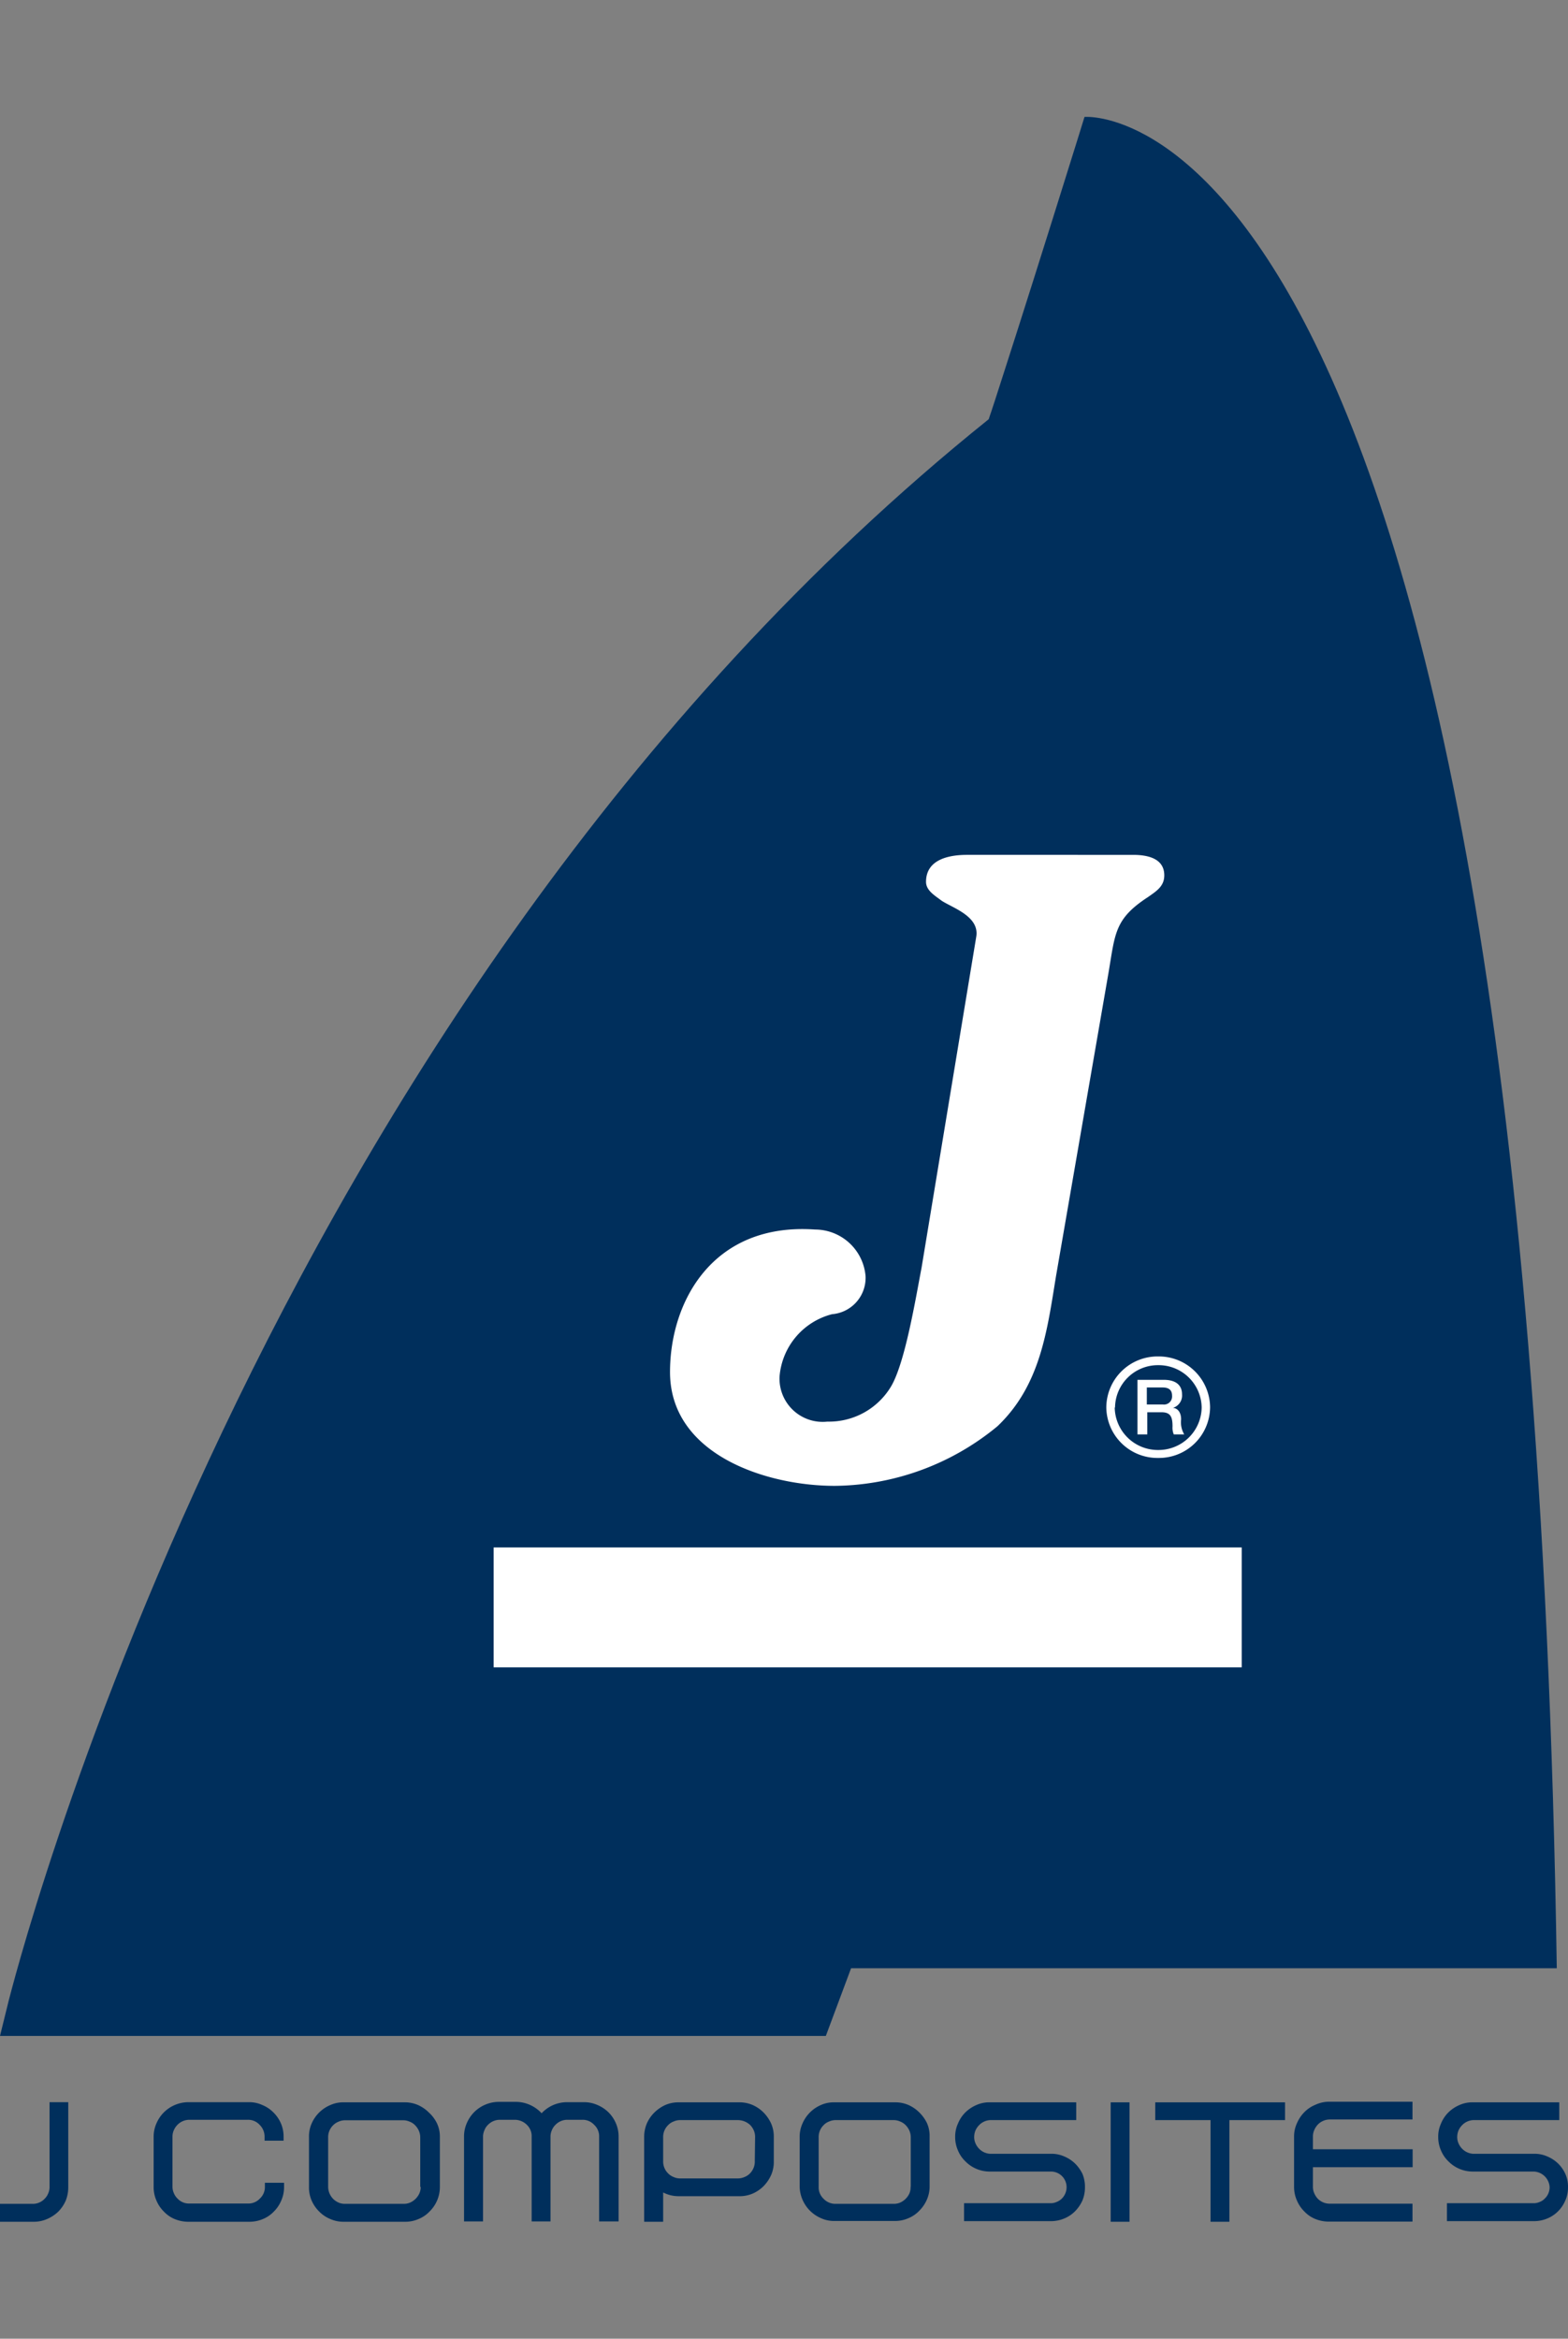 <svg xmlns="http://www.w3.org/2000/svg" viewBox="0 0 100.63 150" width="100.63px" height="150px"><rect x="0" y="0" width="100.63" height="150" fill="#808080" stroke="none"/><defs><style>.a{fill:#002f5c;}.b,.c{fill:#fff;}.c{fill-rule:evenodd;}</style></defs><path class="a" d="M99.91,126.24C98.08,4.88,69.6,7.5,69.6,7.5l-.48,1.55c-2.25,7.21-3.71,11.8-4.61,14.59-.54,1.69-.87,2.71-1.06,3.25C16.14,64.86.63,128.15.56,128.31L0,130.58H53l1.62-4.34Z"/><path class="b" d="M71,90.27A3.29,3.29,0,0,1,74.34,87h0a3.29,3.29,0,0,1,3.32,3.26h0a3.28,3.28,0,0,1-3.32,3.25h0A3.28,3.28,0,0,1,71,90.27Zm.54,0A2.77,2.77,0,0,0,74.34,93h0a2.77,2.77,0,0,0,2.78-2.72h0a2.76,2.76,0,0,0-2.78-2.72h0a2.75,2.75,0,0,0-2.78,2.72Z"/><path class="b" d="M73,88.5h1.69c.77,0,1.17.34,1.17.93a.83.83,0,0,1-.59.87h0c.21,0,.53.18.53.74A1.54,1.54,0,0,0,76,92h-.67a1.1,1.1,0,0,1-.08-.51c0-.63-.14-.91-.71-.91h-.91V92H73V88.5Zm.62,1.58h1a.52.52,0,0,0,.6-.56c0-.44-.3-.53-.62-.53h-1v1.09Z"/><polygon class="c" points="79.69 106.94 79.69 99.25 31.68 99.25 31.68 106.94 79.69 106.94"/><path class="c" d="M67.77,81.86c-.57,3.5-1,7-3.76,9.62A16.63,16.63,0,0,1,53.57,95.3C49.18,95.3,43,93.3,43,88c0-4.53,2.75-9.6,9.31-9.14a3.26,3.26,0,0,1,3.24,3,2.34,2.34,0,0,1-2.15,2.43,4.5,4.5,0,0,0-3.37,4,2.77,2.77,0,0,0,3.07,2.89,4.64,4.64,0,0,0,4.1-2.28c.9-1.55,1.57-5.66,1.94-7.57l3.51-21.23c.24-1.32-1.5-1.86-2.22-2.33-.43-.33-1-.65-1-1.21,0-1.45,1.49-1.73,2.63-1.73H72.72c.86,0,2,.19,2,1.31,0,.7-.48,1-1.05,1.4-2.15,1.4-2.1,2.33-2.53,4.86L67.77,81.86Z"/><path class="a" d="M17.54,135.48a2.15,2.15,0,0,0-.71-.47,2,2,0,0,0-.86-.18H12.09a2.25,2.25,0,0,0-1.57.65,2.28,2.28,0,0,0-.48.71,2.12,2.12,0,0,0-.18.87v3.21a2.12,2.12,0,0,0,.18.87,2.17,2.17,0,0,0,.48.71,2,2,0,0,0,.7.48,2.29,2.29,0,0,0,.87.17H16a2.2,2.2,0,0,0,.86-.17,2,2,0,0,0,.71-.48,2.17,2.17,0,0,0,.48-.71,2.12,2.12,0,0,0,.18-.87h0V140H17v.24a1,1,0,0,1-.32.77,1,1,0,0,1-.77.32H12.17a1,1,0,0,1-.78-.32,1,1,0,0,1-.23-.34,1,1,0,0,1-.09-.43v-3.19a1,1,0,0,1,.09-.43,1.13,1.13,0,0,1,.23-.34,1.08,1.08,0,0,1,.78-.32h3.72a1,1,0,0,1,.77.32,1.06,1.06,0,0,1,.32.77v.25H18.2v-.26a2.12,2.12,0,0,0-.18-.87A2.23,2.23,0,0,0,17.54,135.48Z"/><path class="a" d="M27.52,135.49a2.29,2.29,0,0,0-.7-.48,2.11,2.11,0,0,0-.87-.17H22.07a2,2,0,0,0-.86.17A2.26,2.26,0,0,0,20,136.2a2.06,2.06,0,0,0-.17.86v3.21a2.11,2.11,0,0,0,.17.87,2.29,2.29,0,0,0,.48.7,2.12,2.12,0,0,0,.71.48,2.07,2.07,0,0,0,.86.18H26a2.12,2.12,0,0,0,.87-.18,2,2,0,0,0,.7-.48,2.2,2.2,0,0,0,.66-1.57v-3.21a2,2,0,0,0-.18-.86A2.28,2.28,0,0,0,27.52,135.49ZM27,140.26a1,1,0,0,1-.09.43,1.19,1.19,0,0,1-.59.58,1,1,0,0,1-.42.08H22.15a1,1,0,0,1-.42-.08,1.11,1.11,0,0,1-.67-1v-3.18a1.06,1.06,0,0,1,.32-.78,1,1,0,0,1,.35-.23,1,1,0,0,1,.42-.09h3.72a1,1,0,0,1,.42.09.93.93,0,0,1,.35.23,1.21,1.21,0,0,1,.24.35,1.07,1.07,0,0,1,.09.43v3.18Z"/><path class="a" d="M39.05,135.48a2.25,2.25,0,0,0-.71-.47,2.12,2.12,0,0,0-.87-.18H36.38a2.26,2.26,0,0,0-.89.19,2.22,2.22,0,0,0-.73.52A2.28,2.28,0,0,0,34,135a2.22,2.22,0,0,0-.89-.19h-1.1a2.25,2.25,0,0,0-1.57.65,2.28,2.28,0,0,0-.48.71,2.12,2.12,0,0,0-.18.87v5.44H31v-5.43a1,1,0,0,1,.09-.42.93.93,0,0,1,.23-.35,1.06,1.06,0,0,1,.78-.32h.93a1.1,1.1,0,0,1,.78.32,1,1,0,0,1,.31.77v5.43h1.21v-5.43a1,1,0,0,1,.09-.43,1,1,0,0,1,.23-.34,1.06,1.06,0,0,1,.78-.32h.93a1,1,0,0,1,.77.32,1,1,0,0,1,.24.34,1,1,0,0,1,.08.43v5.43H39.7v-5.44a2.12,2.12,0,0,0-.18-.87A2.2,2.2,0,0,0,39.05,135.48Z"/><path class="a" d="M49,135.49a2.29,2.29,0,0,0-.7-.48,2.13,2.13,0,0,0-.88-.17H43.57a2.11,2.11,0,0,0-.87.17,2.42,2.42,0,0,0-.7.48,2.31,2.31,0,0,0-.49.71,2.24,2.24,0,0,0-.17.86v5.44h1.22v-1.88a2.15,2.15,0,0,0,1,.24h3.87a2.13,2.13,0,0,0,.88-.17,2.29,2.29,0,0,0,.7-.48,2.47,2.47,0,0,0,.48-.71,2.08,2.08,0,0,0,.17-.87v-1.57a2.06,2.06,0,0,0-.17-.86A2.47,2.47,0,0,0,49,135.49Zm-.56,3.13a1,1,0,0,1-.08.43,1.07,1.07,0,0,1-.23.35,1,1,0,0,1-.35.23,1.07,1.07,0,0,1-.43.09H43.65a1,1,0,0,1-.42-.09,1,1,0,0,1-.35-.23,1.06,1.06,0,0,1-.32-.77v-1.55a1.06,1.06,0,0,1,.32-.78.93.93,0,0,1,.35-.23,1,1,0,0,1,.42-.09h3.72a1.17,1.17,0,0,1,.78.32,1.18,1.18,0,0,1,.23.35,1.06,1.06,0,0,1,.08.43Z"/><path class="a" d="M59,135.49a2.29,2.29,0,0,0-.7-.48,2.11,2.11,0,0,0-.87-.17H53.55a2,2,0,0,0-.86.17,2.26,2.26,0,0,0-1.19,1.19,2.07,2.07,0,0,0-.18.86v3.21a2.26,2.26,0,0,0,1.37,2,2,2,0,0,0,.86.18h3.88a2.12,2.12,0,0,0,.87-.18,2,2,0,0,0,.7-.48,2.29,2.29,0,0,0,.48-.7,2.12,2.12,0,0,0,.18-.87v-3.21a2,2,0,0,0-.18-.86A2.47,2.47,0,0,0,59,135.49Zm-.56,4.77a1,1,0,0,1-.08.43,1.19,1.19,0,0,1-.59.58,1,1,0,0,1-.42.08H53.63a1,1,0,0,1-.42-.08,1,1,0,0,1-.35-.24,1,1,0,0,1-.32-.77v-3.18a1.06,1.06,0,0,1,.32-.78.93.93,0,0,1,.35-.23,1,1,0,0,1,.42-.09h3.72a1,1,0,0,1,.42.09,1,1,0,0,1,.35.23,1.21,1.21,0,0,1,.24.35,1.07,1.07,0,0,1,.09.43v3.18Z"/><path class="a" d="M69,138.77a2.24,2.24,0,0,0-.7-.46,2,2,0,0,0-.85-.17H63.54a1.07,1.07,0,0,1-.72-.34,1.11,1.11,0,0,1-.22-.34,1,1,0,0,1-.08-.4,1.15,1.15,0,0,1,.08-.41,1.19,1.19,0,0,1,.22-.33,1.07,1.07,0,0,1,.72-.34h5.53v-1.14H63.53a2,2,0,0,0-.86.17,2.31,2.31,0,0,0-.71.47,2.16,2.16,0,0,0-.48.72,2,2,0,0,0-.18.86,2.12,2.12,0,0,0,.18.87,2.08,2.08,0,0,0,.48.7,2.19,2.19,0,0,0,1.57.65h3.92a1,1,0,0,1,1,1,1,1,0,0,1-.08.4,1.06,1.06,0,0,1-.22.33,1,1,0,0,1-.34.22.92.92,0,0,1-.4.08H61.87v1.15h5.58a2.19,2.19,0,0,0,.85-.17,2.1,2.1,0,0,0,.7-.47,2.41,2.41,0,0,0,.47-.69,2.22,2.22,0,0,0,.16-.85,2.18,2.18,0,0,0-.16-.85A2.46,2.46,0,0,0,69,138.77Z"/><rect class="a" x="71.28" y="134.84" width="1.21" height="7.66"/><polygon class="a" points="74.14 135.08 74.14 135.98 77.69 135.98 77.69 142.5 78.9 142.5 78.9 135.98 82.47 135.98 82.47 134.84 74.14 134.84 74.14 135.08"/><path class="a" d="M84.41,135a2.1,2.1,0,0,0-.7.47,2.33,2.33,0,0,0-.48.72,2,2,0,0,0-.18.86v3.21a2.12,2.12,0,0,0,.18.87,2.17,2.17,0,0,0,.48.71,2,2,0,0,0,.7.48,2.29,2.29,0,0,0,.87.17h5.37v-1.15H85.36a1.07,1.07,0,0,1-.78-.31,1.18,1.18,0,0,1-.23-.35,1,1,0,0,1-.09-.43V139h6.4v-1.15h-6.4v-.81a1,1,0,0,1,.09-.43,1.18,1.18,0,0,1,.23-.35,1.08,1.08,0,0,1,.78-.32h5.29v-1.14H85.28A2.11,2.11,0,0,0,84.41,135Z"/><path class="a" d="M100,138.77a2.24,2.24,0,0,0-.7-.46,2,2,0,0,0-.85-.17H94.54a1.07,1.07,0,0,1-.72-.34,1.11,1.11,0,0,1-.22-.34,1,1,0,0,1-.08-.4,1.15,1.15,0,0,1,.08-.41,1.19,1.19,0,0,1,.22-.33,1.07,1.07,0,0,1,.72-.34h5.53v-1.14H94.53a2,2,0,0,0-.86.17,2.31,2.31,0,0,0-.71.47,2.16,2.16,0,0,0-.48.72,2,2,0,0,0-.18.86,2.12,2.12,0,0,0,.18.87,2.08,2.08,0,0,0,.48.7,2.19,2.19,0,0,0,1.57.65h3.92a1.06,1.06,0,0,1,1,1,1,1,0,0,1-.08.4.94.94,0,0,1-.23.33.83.83,0,0,1-.33.22.92.92,0,0,1-.4.08H92.86v1.15h5.59a2.19,2.19,0,0,0,.85-.17,2.1,2.1,0,0,0,.7-.47,2.19,2.19,0,0,0,.46-.69,2.05,2.05,0,0,0,.17-.85,2,2,0,0,0-.17-.85A2.24,2.24,0,0,0,100,138.77Z"/><path class="a" d="M3.18,134.84v5.42a1,1,0,0,1-.09.43,1,1,0,0,1-.23.34,1,1,0,0,1-.35.24,1,1,0,0,1-.43.08H0v1.15H2.17a2.11,2.11,0,0,0,.86-.18,2.37,2.37,0,0,0,.71-.47,2.34,2.34,0,0,0,.48-.71,2.28,2.28,0,0,0,.16-.87v-5.44H3.18Z"/></svg>